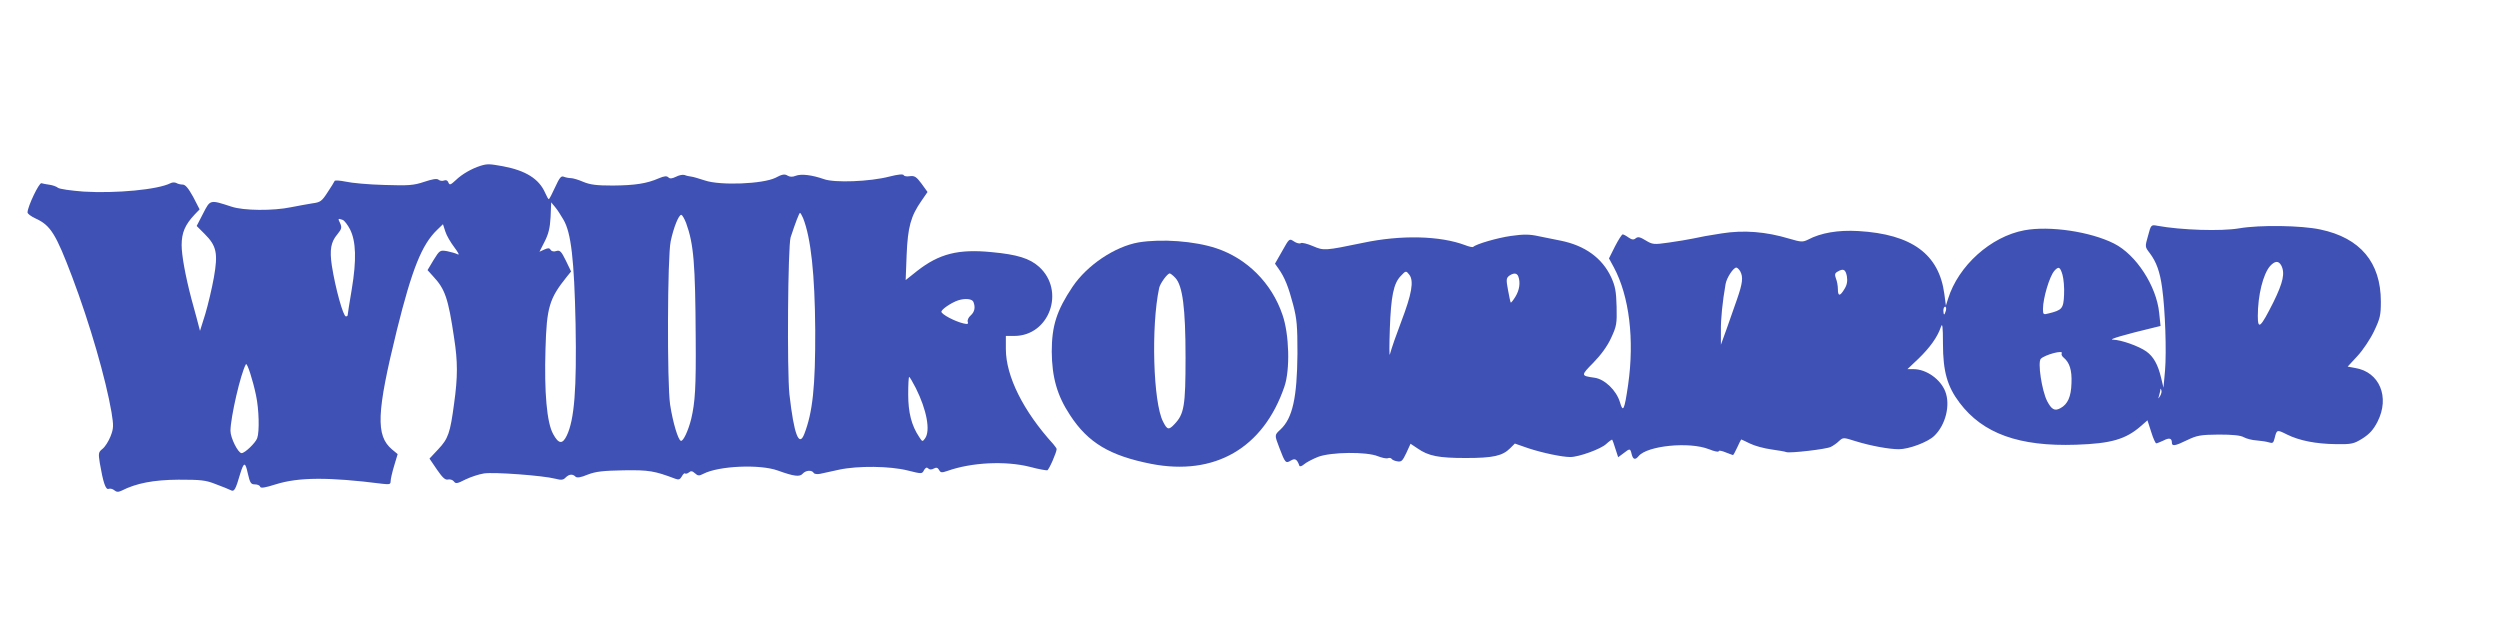 <?xml version="1.0" standalone="no"?>
<!DOCTYPE svg PUBLIC "-//W3C//DTD SVG 20010904//EN"
 "http://www.w3.org/TR/2001/REC-SVG-20010904/DTD/svg10.dtd">
<svg version="1.0" xmlns="http://www.w3.org/2000/svg"
 width="1280pt" height="320pt" viewBox="0 0 1280 320"
 preserveAspectRatio="xMidYMid meet">
<g transform="translate(0,320) scale(0.1,-0.1)"
fill="#3f51b5" stroke="none">
<path d="M2460 2351 c-44 -14 -94 -42 -126 -73 -27 -25 -32 -27 -38 -13 -4 11
-12 15 -22 11 -9 -4 -22 -2 -29 4 -8 7 -31 3 -73 -11 -54 -18 -78 -20 -204
-16 -79 2 -168 10 -198 17 -30 6 -56 8 -57 3 -2 -5 -18 -31 -36 -58 -29 -45
-37 -51 -77 -56 -25 -4 -74 -13 -110 -20 -91 -19 -243 -18 -305 3 -111 36
-108 37 -145 -35 l-33 -64 41 -41 c61 -61 69 -99 47 -223 -10 -56 -30 -140
-44 -187 l-27 -86 -17 65 c-10 35 -22 80 -27 99 -31 118 -50 223 -50 275 0 63
17 104 67 157 l25 26 -33 64 c-25 45 -40 63 -54 63 -11 0 -26 4 -32 8 -7 4
-21 4 -30 -1 -65 -33 -279 -53 -445 -43 -65 5 -124 13 -132 20 -7 6 -27 13
-42 15 -16 2 -35 6 -42 8 -12 3 -70 -118 -71 -149 -1 -7 18 -21 42 -32 76 -35
103 -78 187 -300 90 -238 172 -522 201 -692 11 -69 11 -82 -5 -123 -10 -25
-28 -54 -41 -64 -21 -17 -22 -22 -14 -73 17 -99 30 -138 45 -132 8 3 21 0 29
-7 12 -10 21 -10 38 -2 75 38 162 55 291 56 114 0 139 -2 191 -23 33 -12 67
-26 77 -31 17 -9 24 2 48 85 19 61 26 61 39 0 11 -48 16 -55 36 -55 13 0 25
-5 27 -12 3 -9 25 -5 79 12 117 37 271 38 547 3 36 -4 42 -3 42 13 0 11 8 46
18 79 l18 60 -29 24 c-84 71 -79 188 25 611 78 314 128 438 206 513 l30 29 12
-37 c6 -20 27 -56 46 -81 21 -28 28 -42 17 -36 -10 5 -34 12 -54 16 -36 6 -38
5 -69 -45 l-31 -52 28 -31 c62 -66 78 -113 108 -316 19 -122 19 -200 0 -336
-20 -151 -30 -180 -81 -234 l-45 -48 38 -56 c29 -42 43 -55 57 -51 11 2 24 -2
30 -10 9 -13 18 -11 59 10 27 13 69 27 95 31 51 8 304 -11 365 -27 30 -8 41
-7 53 6 18 18 36 19 50 5 8 -8 27 -5 63 10 41 16 78 20 184 22 130 2 158 -3
264 -43 18 -7 25 -4 34 12 6 11 13 18 16 15 4 -3 12 -1 20 5 10 9 18 8 31 -4
15 -14 22 -14 43 -3 79 41 289 50 381 17 83 -30 113 -34 128 -16 15 17 46 20
56 4 3 -6 18 -8 33 -5 14 3 57 12 96 21 97 21 262 19 353 -4 72 -18 73 -18 83
2 8 13 14 16 21 9 7 -7 17 -8 29 -1 13 7 20 5 27 -7 8 -15 14 -15 43 -5 124
44 297 52 421 21 44 -12 85 -19 90 -18 9 3 48 92 48 109 0 3 -8 14 -17 25
-154 169 -243 348 -243 487 l0 67 43 0 c180 0 263 231 127 354 -48 43 -112 63
-242 75 -172 17 -269 -8 -382 -96 l-59 -47 5 130 c6 142 21 197 76 276 l31 45
-31 43 c-26 35 -36 41 -59 38 -16 -3 -30 0 -32 5 -2 7 -30 4 -73 -7 -100 -26
-282 -33 -336 -13 -60 21 -115 28 -144 17 -16 -7 -31 -6 -42 1 -14 9 -28 7
-61 -11 -64 -32 -283 -41 -362 -14 -30 10 -61 19 -71 20 -9 1 -24 4 -33 8 -9
3 -29 -1 -44 -9 -21 -10 -31 -11 -39 -3 -8 8 -21 7 -49 -5 -62 -27 -122 -36
-235 -37 -83 0 -116 4 -152 19 -25 11 -53 19 -63 19 -10 0 -26 3 -36 7 -14 6
-22 -4 -45 -54 -15 -33 -29 -60 -32 -61 -3 0 -11 15 -19 33 -31 71 -99 114
-217 136 -68 12 -78 13 -114 2z m425 -276 c39 -66 55 -203 62 -534 6 -333 -6
-489 -45 -571 -22 -46 -42 -44 -70 8 -32 57 -46 212 -39 437 6 211 19 256 109
368 l22 27 -27 56 c-23 47 -30 54 -48 49 -13 -5 -25 -2 -30 6 -6 10 -13 10
-33 1 l-24 -11 26 51 c20 39 28 70 31 127 l3 75 20 -24 c11 -13 30 -42 43 -65z
m1227 8 c40 -102 60 -286 62 -573 1 -290 -13 -421 -56 -532 -27 -70 -53 -2
-76 202 -13 118 -8 760 6 805 25 76 44 125 48 125 3 0 9 -12 16 -27z m-599
-25 c39 -108 47 -207 49 -588 2 -255 -3 -329 -23 -415 -15 -60 -41 -116 -53
-112 -14 4 -41 94 -55 185 -16 107 -14 760 3 837 15 71 41 135 54 135 5 0 16
-19 25 -42z m-1758 16 c9 -4 25 -25 37 -48 31 -61 34 -157 9 -307 -12 -70 -21
-129 -21 -133 0 -3 -4 -6 -9 -6 -14 0 -54 145 -72 260 -12 81 -5 121 28 160
22 27 24 35 15 56 -13 26 -12 27 13 18z m3229 -420 c11 -28 6 -51 -14 -69 -12
-10 -18 -25 -15 -33 4 -11 -1 -13 -22 -8 -46 11 -113 47 -113 60 0 12 50 46
85 58 37 12 73 8 79 -8z m-3673 -479 c15 -70 18 -185 6 -218 -8 -24 -63 -77
-80 -77 -18 0 -57 78 -57 114 0 67 52 294 79 341 6 11 36 -82 52 -160z m3378
38 c56 -112 76 -219 47 -258 -13 -18 -14 -17 -30 8 -39 58 -56 125 -56 217 0
50 2 90 5 90 3 0 18 -26 34 -57z"/>
<path d="M10998 1993 c-16 -56 -16 -57 8 -88 35 -46 53 -97 64 -178 16 -114
23 -327 15 -424 l-8 -88 -12 50 c-16 68 -39 109 -75 135 -39 28 -130 60 -172
61 -28 0 60 26 215 63 l29 7 -7 67 c-14 138 -118 298 -231 355 -121 61 -329
92 -459 68 -172 -32 -338 -181 -391 -351 l-11 -35 -8 60 c-27 204 -167 306
-440 322 -104 6 -192 -9 -258 -44 -27 -13 -35 -13 -96 5 -120 36 -232 45 -346
27 -55 -8 -120 -20 -145 -26 -25 -5 -81 -15 -126 -21 -77 -11 -83 -10 -118 11
-29 18 -40 20 -51 11 -11 -9 -19 -8 -37 4 -12 9 -26 16 -30 16 -4 0 -22 -28
-39 -61 l-31 -62 25 -46 c79 -147 106 -370 73 -601 -19 -131 -26 -145 -42 -89
-18 60 -78 118 -130 125 -71 10 -71 11 -6 77 39 40 72 85 91 127 28 60 30 73
28 160 -2 78 -7 105 -28 151 -46 98 -134 162 -259 187 -30 6 -81 16 -114 23
-45 10 -76 10 -140 1 -71 -10 -179 -42 -193 -56 -3 -3 -22 1 -42 9 -128 48
-327 53 -521 12 -198 -41 -202 -41 -258 -17 -28 12 -56 19 -62 15 -6 -4 -22 0
-35 9 -24 16 -24 15 -60 -49 l-37 -65 19 -27 c31 -44 50 -92 74 -183 19 -73
22 -109 22 -250 -2 -227 -25 -331 -87 -389 -31 -29 -31 -27 -6 -93 30 -79 33
-82 59 -66 22 13 32 7 44 -27 2 -5 13 -2 24 8 12 10 44 27 72 38 67 25 249 27
306 3 21 -8 43 -13 51 -10 7 3 16 1 19 -3 2 -5 16 -11 29 -13 21 -4 27 2 46
42 l22 48 36 -24 c56 -39 108 -49 247 -49 141 0 188 11 227 50 l24 24 69 -24
c73 -24 173 -45 215 -45 43 0 157 41 184 67 15 14 29 23 30 22 2 -2 10 -23 17
-47 l14 -43 27 20 c33 26 35 26 42 -4 7 -28 18 -32 36 -10 44 53 259 75 360
35 27 -11 50 -16 50 -10 0 5 16 2 35 -6 19 -7 36 -14 38 -14 2 0 12 18 22 40
10 22 19 40 20 40 1 0 21 -9 45 -21 24 -12 73 -25 109 -30 36 -5 71 -11 78
-14 19 -6 204 15 227 27 12 6 31 19 42 30 21 19 22 19 85 -1 74 -23 170 -41
221 -41 51 0 148 36 181 68 58 55 84 157 57 227 -24 63 -97 115 -163 115 l-31
0 56 53 c58 56 98 111 115 162 8 24 11 7 11 -85 0 -141 22 -219 85 -302 119
-158 305 -225 597 -215 180 6 254 28 332 96 l33 29 19 -59 c10 -33 22 -59 26
-59 4 0 20 7 36 14 30 16 44 13 44 -10 0 -20 16 -18 79 13 50 24 68 27 161 28
71 0 113 -4 129 -14 13 -7 43 -15 65 -16 23 -2 51 -6 63 -10 19 -6 23 -3 29
21 11 45 12 45 62 20 64 -32 150 -49 253 -50 79 -1 90 1 135 29 36 23 56 45
77 86 64 126 10 255 -115 275 l-38 7 50 54 c28 30 66 87 85 127 31 65 35 82
35 152 0 200 -105 326 -310 369 -97 21 -311 24 -415 6 -94 -16 -298 -9 -419
13 -32 6 -33 6 -48 -51z m682 -152 c20 -39 10 -86 -40 -188 -66 -131 -80 -144
-80 -71 0 106 27 215 63 256 25 27 43 28 57 3z m-2770 -30 c16 -30 12 -61 -16
-142 -14 -41 -39 -110 -54 -154 l-29 -80 0 70 c-1 62 8 149 24 241 6 33 40 84
55 84 5 0 14 -9 20 -19z m1650 -18 c6 -21 10 -67 8 -103 -3 -70 -10 -78 -80
-95 -26 -7 -28 -5 -28 23 0 54 33 166 58 195 22 25 30 21 42 -20z m-1104 -7
c4 -25 1 -44 -12 -65 -23 -39 -34 -39 -34 -2 0 16 -4 41 -10 55 -7 20 -6 27 8
35 30 18 41 12 48 -23z m-2240 7 c24 -32 12 -99 -41 -238 -27 -71 -49 -134
-59 -170 -3 -11 -3 49 0 134 6 164 19 229 55 267 27 29 28 29 45 7z m558 -9
c11 -30 6 -69 -15 -103 -11 -18 -22 -32 -24 -30 -2 2 -8 31 -14 64 -10 53 -9
61 6 73 23 16 40 15 47 -4z m2189 -174 c-3 -11 -7 -20 -9 -20 -2 0 -4 9 -4 20
0 11 4 20 9 20 5 0 7 -9 4 -20z m593 -219 c-3 -5 1 -15 10 -22 30 -25 43 -64
40 -131 -2 -69 -19 -108 -57 -128 -29 -16 -45 -7 -68 37 -27 54 -49 199 -32
216 21 21 118 47 107 28z m504 -218 c-11 -17 -11 -17 -6 0 3 10 6 24 7 30 0 9
2 9 5 0 3 -7 0 -20 -6 -30z"/>
<path d="M5830 1959 c-121 -21 -264 -116 -339 -228 -81 -121 -106 -200 -106
-331 1 -131 27 -225 94 -326 92 -141 203 -207 415 -249 325 -63 574 80 682
395 30 86 25 270 -10 369 -55 162 -182 288 -339 340 -112 37 -279 49 -397 30z
m188 -182 c37 -40 52 -154 52 -408 0 -247 -7 -289 -57 -341 -29 -31 -37 -29
-58 13 -51 97 -62 490 -20 685 5 23 42 74 54 74 4 0 17 -10 29 -23z"/>
</g>
</svg>
